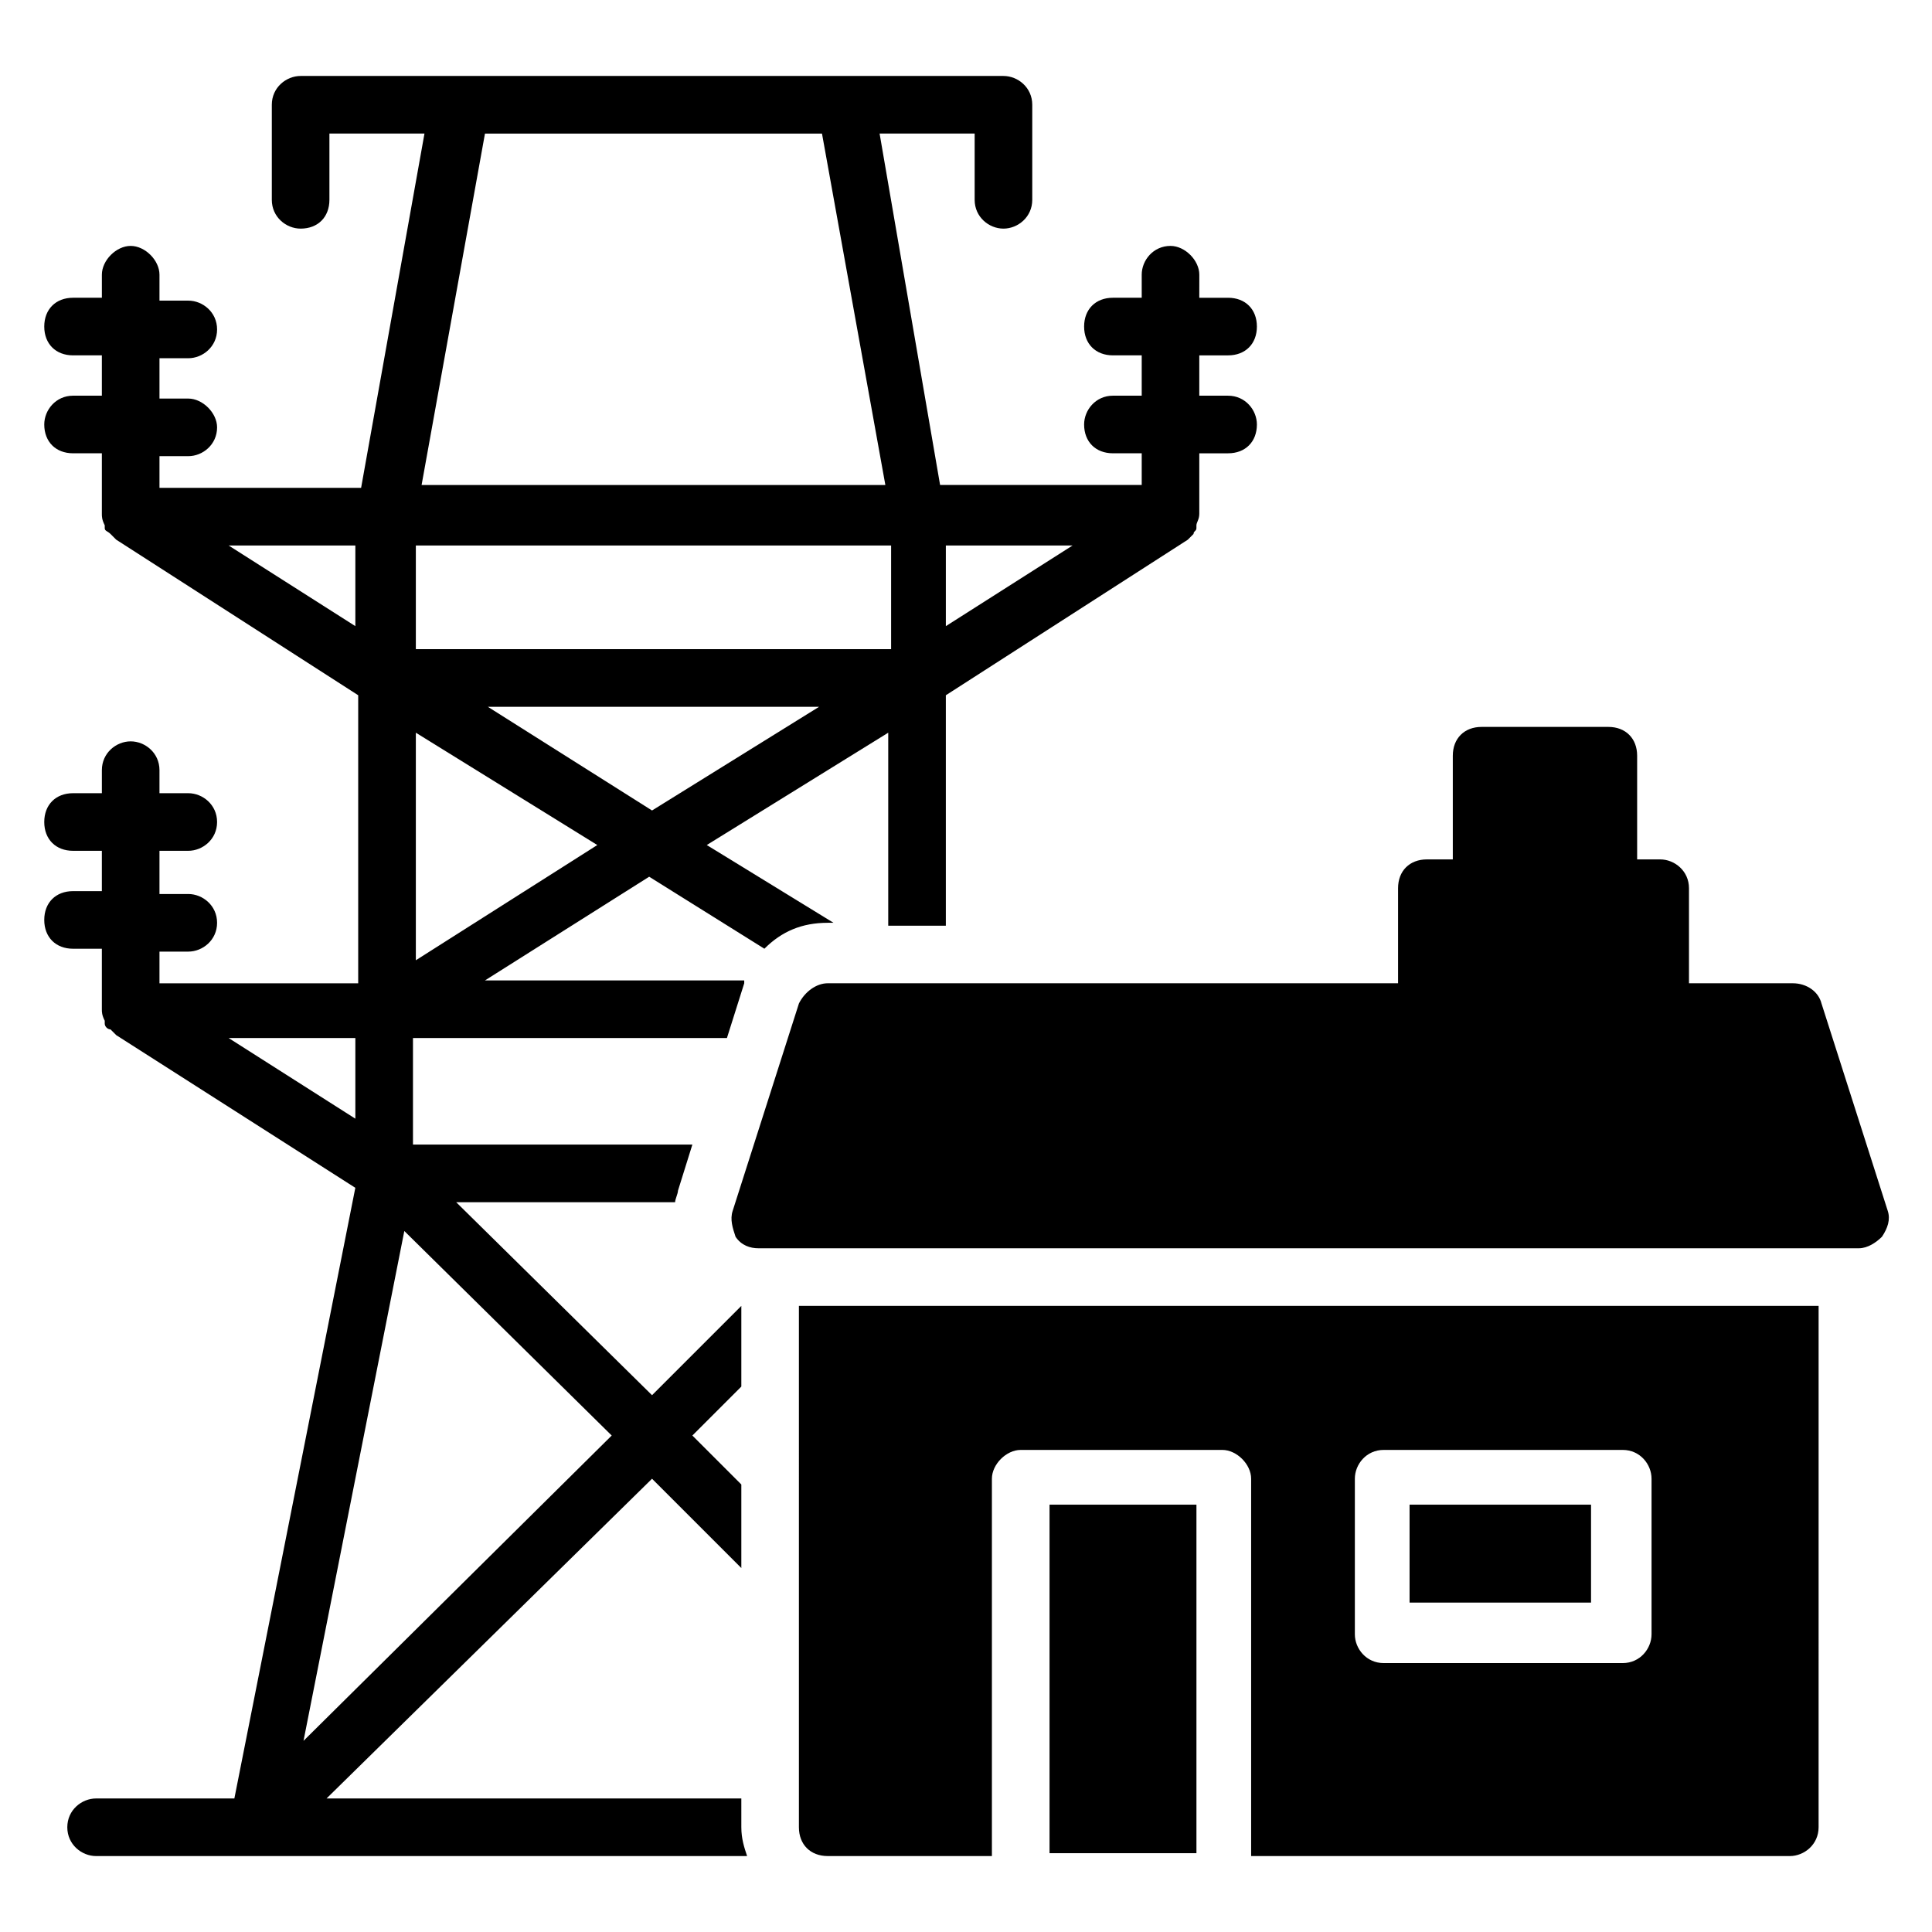 <?xml version="1.0" encoding="UTF-8"?>
<!-- Uploaded to: ICON Repo, www.svgrepo.com, Generator: ICON Repo Mixer Tools -->
<svg fill="#000000" width="800px" height="800px" version="1.1" viewBox="144 144 512 512" xmlns="http://www.w3.org/2000/svg">
 <g>
  <path d="m644.27 464.88-17.559-54.961c-0.762-3.055-3.816-5.344-7.633-5.344h-27.48v-25.191c0-4.582-3.816-7.633-7.633-7.633h-6.106v-27.48c0-4.582-3.055-7.633-7.633-7.633h-33.586c-4.582 0-7.633 3.055-7.633 7.633v27.48h-6.875c-4.582 0-7.633 3.055-7.633 7.633v25.191h-151.14c-3.055 0-6.106 2.289-7.633 5.344l-17.559 54.961c-0.762 2.289 0 4.582 0.762 6.871 1.527 2.289 3.816 3.055 6.106 3.055l291.6-0.004c2.289 0 4.582-1.527 6.106-3.055 1.527-2.285 2.289-4.578 1.527-6.867z"/>
  <path d="m340.46 620.61h-109.92l86.258-84.73 23.664 23.664v-22.137l-12.977-12.977 12.977-12.977v-21.375l-23.664 23.664-51.906-51.145h58.016c0-0.762 0.762-2.289 0.762-3.055l3.816-12.215h-74.043v-28.242h83.203l4.582-14.504v-0.762h-68.703l43.512-27.48 30.535 19.082c4.582-4.582 9.922-6.871 16.793-6.871h1.527l-33.59-20.609 48.09-29.77v51.145h15.266v-61.066l64.121-41.223s0.762-0.762 0.762-0.762l0.762-0.762c0-0.762 0.762-0.762 0.762-1.527v-0.762c0-0.762 0.762-1.527 0.762-3.055v-16.031h7.633c4.582 0 7.633-3.055 7.633-7.633 0-3.816-3.055-7.633-7.633-7.633h-7.633v-10.688h7.633c4.582 0 7.633-3.055 7.633-7.633 0-4.582-3.055-7.633-7.633-7.633h-7.633l0.008-6.109c0-3.816-3.816-7.633-7.633-7.633-4.582 0-7.633 3.816-7.633 7.633v6.106h-7.633c-4.582 0-7.633 3.055-7.633 7.633 0 4.582 3.055 7.633 7.633 7.633h7.633v10.688h-7.633c-4.582 0-7.633 3.816-7.633 7.633 0 4.582 3.055 7.633 7.633 7.633h7.633v8.398h-53.434l-16.031-93.129h25.191v17.559c0 4.582 3.816 7.633 7.633 7.633s7.633-3.055 7.633-7.633v-25.191c0-4.582-3.816-7.633-7.633-7.633h-186.26c-3.816 0-7.633 3.055-7.633 7.633v25.191c0 4.582 3.816 7.633 7.633 7.633 4.582 0 7.633-3.055 7.633-7.633v-17.559h25.191l-16.793 93.891h-53.434v-8.398h7.633c3.816 0 7.633-3.055 7.633-7.633 0-3.816-3.816-7.633-7.633-7.633h-7.633v-10.688h7.633c3.816 0 7.633-3.055 7.633-7.633 0-4.582-3.816-7.633-7.633-7.633h-7.633v-6.867c0-3.816-3.816-7.633-7.633-7.633-3.816-0.004-7.633 3.812-7.633 7.633v6.106h-7.637c-4.582 0-7.633 3.055-7.633 7.633 0 4.582 3.055 7.633 7.633 7.633h7.633v10.688h-7.633c-4.582 0-7.633 3.816-7.633 7.633 0 4.582 3.055 7.633 7.633 7.633h7.633v16.031c0 0.762 0 1.527 0.762 3.055v0.762c0 0.762 0.762 0.762 1.527 1.527l1.523 1.523 64.121 41.223v76.336h-52.664v-8.398h7.633c3.816 0 7.633-3.055 7.633-7.633 0-4.582-3.816-7.633-7.633-7.633h-7.633v-11.449h7.633c3.816 0 7.633-3.055 7.633-7.633 0-4.582-3.816-7.633-7.633-7.633h-7.633v-6.106c0-4.582-3.816-7.633-7.633-7.633s-7.633 3.055-7.633 7.633v6.106h-7.637c-4.582 0-7.633 3.055-7.633 7.633 0 4.582 3.055 7.633 7.633 7.633h7.633v10.688h-7.633c-4.582 0-7.633 3.055-7.633 7.633 0 4.582 3.055 7.633 7.633 7.633h7.633v16.031c0 0.762 0 1.527 0.762 3.055v0.762c0 0.762 0.762 1.527 1.527 1.527l1.523 1.523 63.359 40.457-32.055 161.83h-36.641c-3.816 0-7.633 3.055-7.633 7.633 0 4.582 3.816 7.633 7.633 7.633h172.52c-0.762-2.289-1.527-4.582-1.527-7.633zm54.199-332.05h33.586l-33.586 21.375zm-77.863 70.227-43.512-27.48h87.785zm-44.273-179.39h89.312l16.793 93.129h-122.9zm-18.32 109.16h125.95v27.48h-125.95zm0 49.617 48.09 29.77-48.09 30.535zm-49.617-49.617h33.586v21.375zm0 130.53h33.586v21.375zm46.562 51.145 54.961 54.199-81.676 80.914z"/>
  <path d="m517.55 542.75h48.09v25.953h-48.09z"/>
  <path d="m422.14 542.75h38.93v92.363h-38.93z"/>
  <path d="m355.72 628.24c0 4.582 3.055 7.633 7.633 7.633h43.512v-99.996c0-3.816 3.816-7.633 7.633-7.633h53.434c3.816 0 7.633 3.816 7.633 7.633v100h142.75c3.816 0 7.633-3.055 7.633-7.633l0.004-138.17h-270.23zm147.33-92.363c0-3.816 3.055-7.633 7.633-7.633h63.359c4.582 0 7.633 3.816 7.633 7.633v41.223c0 3.816-3.055 7.633-7.633 7.633h-63.359c-4.582 0-7.633-3.816-7.633-7.633z"/>
 </g>
</svg>